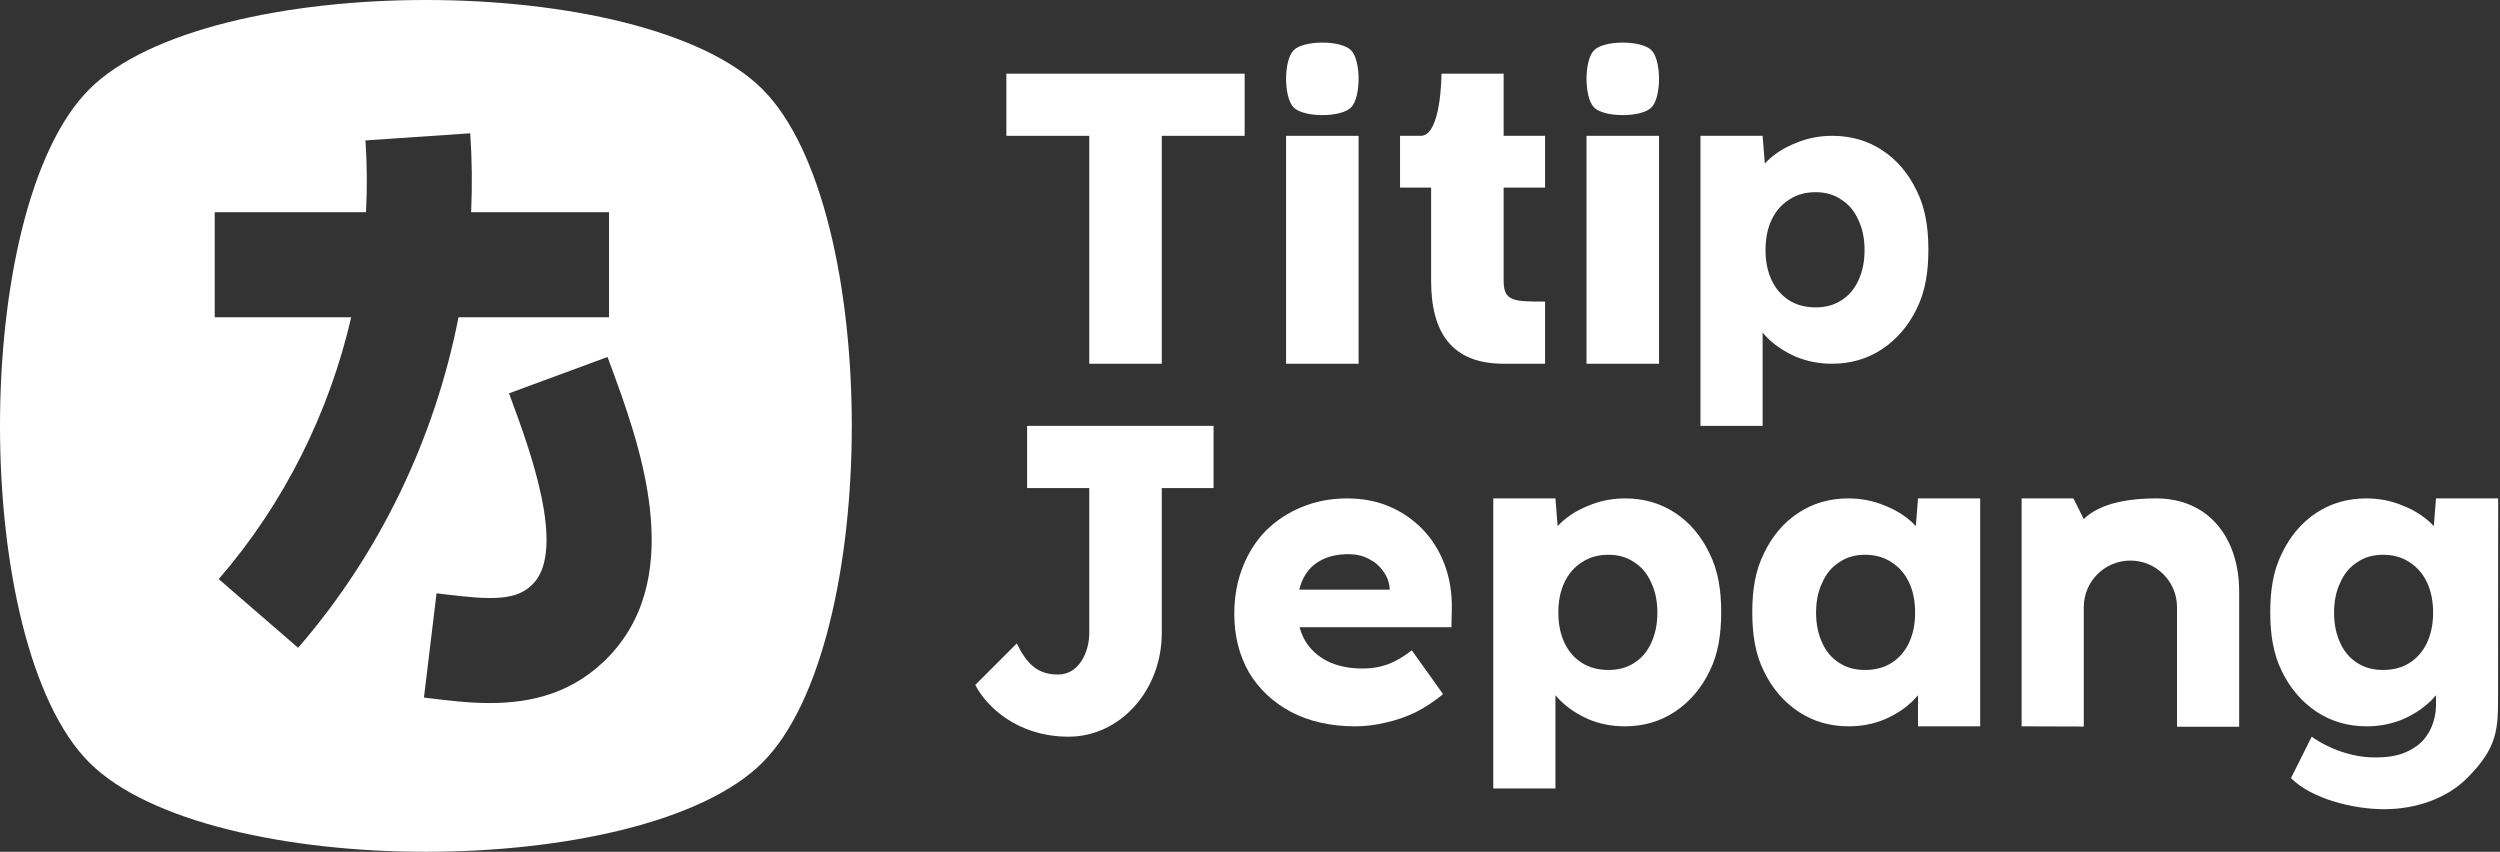 <svg width="587" height="200" viewBox="0 0 587 200" fill="none" xmlns="http://www.w3.org/2000/svg">
<rect x="0" y="0" width="587" height="200" fill="#333333" stroke="none"/>
<path d="M525.757 138.919C525.757 126.131 518.459 117.027 506.297 117.027C496.568 117.027 491.703 119.459 489.27 121.892L486.838 117.027H474.676V170.541C474.676 170.541 480.279 170.564 489.27 170.588V142.568C489.27 136.522 494.171 131.622 500.216 131.622C506.261 131.622 511.162 136.522 511.162 142.568V170.63C515.803 170.635 520.705 170.638 525.757 170.638V138.919Z" fill="white"/>
<path d="M350.622 185.135V117.027H365.216L366.189 129.384L363.173 128.508C363.562 126.432 364.632 124.551 366.384 122.865C368.2 121.114 370.438 119.719 373.097 118.681C375.757 117.578 378.578 117.027 381.562 117.027C385.973 117.027 389.897 118.162 393.335 120.432C396.773 122.703 399.465 125.881 401.411 129.968C403.422 133.989 404.135 138.53 404.135 143.784C404.135 148.908 403.422 153.578 401.411 157.6C399.465 161.622 396.741 164.8 393.238 167.135C389.8 169.405 385.876 170.541 381.465 170.541C378.481 170.541 375.659 169.989 373 168.887C370.341 167.719 368.103 166.227 366.286 164.411C364.47 162.595 363.303 160.616 362.784 158.476L365.216 155.946V185.135H350.622ZM377.67 157.308C380.005 157.308 382.016 156.757 383.703 155.654C385.454 154.551 386.784 152.995 387.692 150.984C388.665 148.908 389.151 146.541 389.151 143.881C389.151 141.157 388.665 138.789 387.692 136.778C386.784 134.703 385.454 133.114 383.703 132.011C382.016 130.843 380.005 130.259 377.67 130.259C375.27 130.259 373.195 130.843 371.443 132.011C369.692 133.114 368.33 134.67 367.357 136.681C366.384 138.692 365.897 141.092 365.897 143.881C365.897 146.541 366.384 148.908 367.357 150.984C368.33 152.995 369.692 154.551 371.443 155.654C373.195 156.757 375.27 157.308 377.67 157.308Z" fill="white"/>
<path d="M464.946 170.541V117.027H450.351L449.378 129.384L452.395 128.508C452.005 126.432 450.935 124.551 449.184 122.865C447.368 121.114 445.13 119.719 442.47 118.681C439.811 117.578 436.989 117.027 434.005 117.027C429.595 117.027 425.67 118.162 422.232 120.432C418.795 122.703 416.103 125.881 414.157 129.968C412.146 133.989 411.432 138.53 411.432 143.784C411.432 148.908 412.146 153.578 414.157 157.6C416.103 161.622 418.827 164.8 422.33 167.135C425.768 169.405 429.692 170.541 434.103 170.541C437.086 170.541 439.908 169.989 442.568 168.887C445.227 167.719 447.465 166.227 449.281 164.411C451.097 162.595 452.265 160.616 452.784 158.476L450.351 155.946V170.541H464.946ZM437.897 157.308C435.562 157.308 433.551 156.757 431.865 155.654C430.114 154.551 428.784 152.995 427.876 150.984C426.903 148.908 426.416 146.541 426.416 143.881C426.416 141.157 426.903 138.789 427.876 136.778C428.784 134.703 430.114 133.114 431.865 132.011C433.551 130.843 435.562 130.259 437.897 130.259C440.297 130.259 442.373 130.843 444.124 132.011C445.876 133.114 447.238 134.67 448.211 136.681C449.184 138.692 449.67 141.092 449.67 143.881C449.67 146.541 449.184 148.908 448.211 150.984C447.238 152.995 445.876 154.551 444.124 155.654C442.373 156.757 440.297 157.308 437.897 157.308Z" fill="white"/>
<path fill-rule="evenodd" clip-rule="evenodd" d="M579.27 182.703C574.405 187.568 567.108 190 559.811 190C552.513 190 542.784 187.568 537.919 182.703L542.784 172.973C546.818 175.849 552.4 177.838 557.378 177.838C559.811 177.838 563.459 177.838 567.108 175.405C570.757 172.973 571.973 168.606 571.973 165.676V163.243C571.711 163.549 571.2 164.114 570.903 164.411C569.086 166.227 566.849 167.719 564.189 168.887C561.53 169.989 558.708 170.541 555.724 170.541C551.313 170.541 547.389 169.405 543.951 167.135C540.449 164.8 537.724 161.622 535.778 157.6C533.768 153.578 533.054 148.908 533.054 143.784C533.054 138.53 533.768 133.989 535.778 129.968C537.724 125.881 540.416 122.703 543.854 120.432C547.292 118.162 551.216 117.027 555.627 117.027C558.611 117.027 561.432 117.578 564.092 118.681C566.751 119.719 568.989 121.114 570.805 122.865C571.035 123.086 571.254 123.311 571.46 123.539L571.973 117.027H586.568L586.543 163.243C586.543 171.088 586.543 175.43 579.27 182.703ZM553.486 155.654C555.173 156.757 557.184 157.308 559.519 157.308C561.919 157.308 563.995 156.757 565.746 155.654C567.497 154.551 568.859 152.995 569.832 150.984C570.805 148.908 571.292 146.541 571.292 143.881C571.292 141.092 570.805 138.692 569.832 136.681C568.859 134.67 567.497 133.114 565.746 132.011C563.995 130.843 561.919 130.259 559.519 130.259C557.184 130.259 555.173 130.843 553.486 132.011C551.735 133.114 550.405 134.703 549.497 136.778C548.524 138.789 548.038 141.157 548.038 143.881C548.038 146.541 548.524 148.908 549.497 150.984C550.405 152.995 551.735 154.551 553.486 155.654Z" fill="white"/>
<path d="M318.186 170.541C312.446 170.541 307.423 169.41 303.118 167.148C298.878 164.885 295.584 161.783 293.235 157.841C290.952 153.834 289.811 149.277 289.811 144.172C289.811 140.165 290.463 136.513 291.768 133.217C293.072 129.856 294.899 126.98 297.247 124.589C299.661 122.197 302.466 120.355 305.662 119.063C308.924 117.706 312.479 117.027 316.327 117.027C319.98 117.027 323.307 117.673 326.308 118.966C329.308 120.259 331.917 122.068 334.135 124.395C336.353 126.722 338.049 129.468 339.223 132.635C340.398 135.802 340.952 139.26 340.887 143.008L340.789 147.274H299.498L297.149 138.452H327.971L326.308 140.197V138.258C326.177 136.642 325.655 135.253 324.742 134.089C323.894 132.861 322.752 131.892 321.317 131.181C319.948 130.47 318.382 130.115 316.621 130.115C314.012 130.115 311.794 130.632 309.967 131.666C308.206 132.635 306.869 134.057 305.955 135.931C305.042 137.806 304.586 140.132 304.586 142.911C304.586 145.69 305.173 148.146 306.347 150.279C307.586 152.412 309.348 154.06 311.631 155.223C313.979 156.387 316.751 156.968 319.948 156.968C322.1 156.968 324.057 156.645 325.818 155.999C327.58 155.353 329.471 154.254 331.493 152.703L338.832 162.979C336.81 164.659 334.657 166.081 332.374 167.244C330.091 168.343 327.743 169.151 325.329 169.668C322.981 170.25 320.6 170.541 318.186 170.541Z" fill="white"/>
<path d="M250.892 172.973C238.73 172.973 231.432 165.676 229 160.811L238.73 151.081C241.162 155.946 243.595 158.378 248.46 158.378C253.325 158.378 255.757 153.153 255.757 148.649V114.595H241.163V100H284.947V114.595H272.784V148.649C272.784 162.028 263.054 172.973 250.892 172.973Z" fill="white"/>
<path d="M399.27 100V31.892H413.865L414.838 44.249L411.822 43.373C412.211 41.297 413.281 39.416 415.032 37.73C416.849 35.978 419.086 34.584 421.746 33.546C424.405 32.443 427.227 31.892 430.211 31.892C434.622 31.892 438.546 33.027 441.984 35.297C445.422 37.568 448.114 40.746 450.059 44.832C452.07 48.854 452.784 53.395 452.784 58.649C452.784 63.773 452.07 68.443 450.059 72.465C448.114 76.487 445.389 79.665 441.886 82C438.449 84.27 434.524 85.405 430.114 85.405C427.13 85.405 424.308 84.854 421.649 83.751C418.989 82.584 416.751 81.092 414.935 79.276C413.119 77.46 411.951 75.481 411.432 73.341L413.865 70.811V100H399.27ZM426.319 72.173C428.654 72.173 430.665 71.622 432.351 70.519C434.103 69.416 435.432 67.859 436.341 65.849C437.314 63.773 437.8 61.405 437.8 58.746C437.8 56.022 437.314 53.654 436.341 51.643C435.432 49.568 434.103 47.978 432.351 46.876C430.665 45.708 428.654 45.124 426.319 45.124C423.919 45.124 421.843 45.708 420.092 46.876C418.341 47.978 416.978 49.535 416.005 51.546C415.032 53.557 414.546 55.957 414.546 58.746C414.546 61.405 415.032 63.773 416.005 65.849C416.978 67.859 418.341 69.416 420.092 70.519C421.843 71.622 423.919 72.173 426.319 72.173Z" fill="white"/>
<path d="M362.784 70.811V85.405H353.054C340.892 85.405 336.027 78.108 336.027 65.946V44.054H328.73V31.892C328.73 31.892 328.73 31.892 333.595 31.892C338.459 31.892 338.459 17.297 338.459 17.297H353.054V31.892H362.784V44.054H353.054V65.946C353.054 70.811 355.486 70.811 362.784 70.811Z" fill="white"/>
<path d="M319 31.892V85.405H301.973V31.892H319Z" fill="white"/>
<path d="M389.541 31.892V85.405H372.514V31.892H389.541Z" fill="white"/>
<path d="M255.757 85.405V31.892H236.297V17.297H292.243V31.892H272.784V85.405H255.757Z" fill="white"/>
<path d="M317.215 25.242C314.836 27.622 306.137 27.622 303.758 25.242C301.378 22.863 301.378 14.164 303.758 11.785C306.137 9.405 314.836 9.405 317.215 11.785C319.595 14.164 319.595 22.863 317.215 25.242Z" fill="white"/>
<path d="M387.756 25.242C385.376 27.622 376.678 27.622 374.298 25.242C371.919 22.863 371.919 14.164 374.298 11.785C376.678 9.405 385.376 9.405 387.756 11.785C390.135 14.164 390.135 22.863 387.756 25.242Z" fill="white"/>
<path fill-rule="evenodd" clip-rule="evenodd" d="M20.962 179.038C48.912 206.987 151.088 206.987 179.038 179.038C206.987 151.088 206.987 48.912 179.038 20.962C151.088 -6.987 48.912 -6.987 20.962 20.962C-6.987 48.912 -6.987 151.088 20.962 179.038ZM70 152.102L70.008 152.109H69.994L70 152.102ZM107.659 74.495C102.072 103.002 89.145 129.992 70 152.102L51.357 135.971C66.623 118.337 77.255 97.061 82.464 74.495H50.416V49.824H85.939C86.232 44.223 86.193 38.595 85.81 32.974L110.413 31.295C110.834 37.475 110.9 43.662 110.622 49.824H142.999V74.495H107.659ZM114.982 165.076C110.05 165.076 105.32 164.499 101.101 163.974L99.543 163.786L102.499 139.304L104.111 139.505C115.573 140.916 121.405 141.118 125.275 136.966C132.947 128.715 124.24 105.146 120.048 93.805L119.51 92.354L142.649 83.821L143.173 85.246C149.972 103.628 161.354 134.399 143.321 153.762C134.829 162.886 124.549 165.076 114.982 165.076Z" fill="white"/>
</svg>
